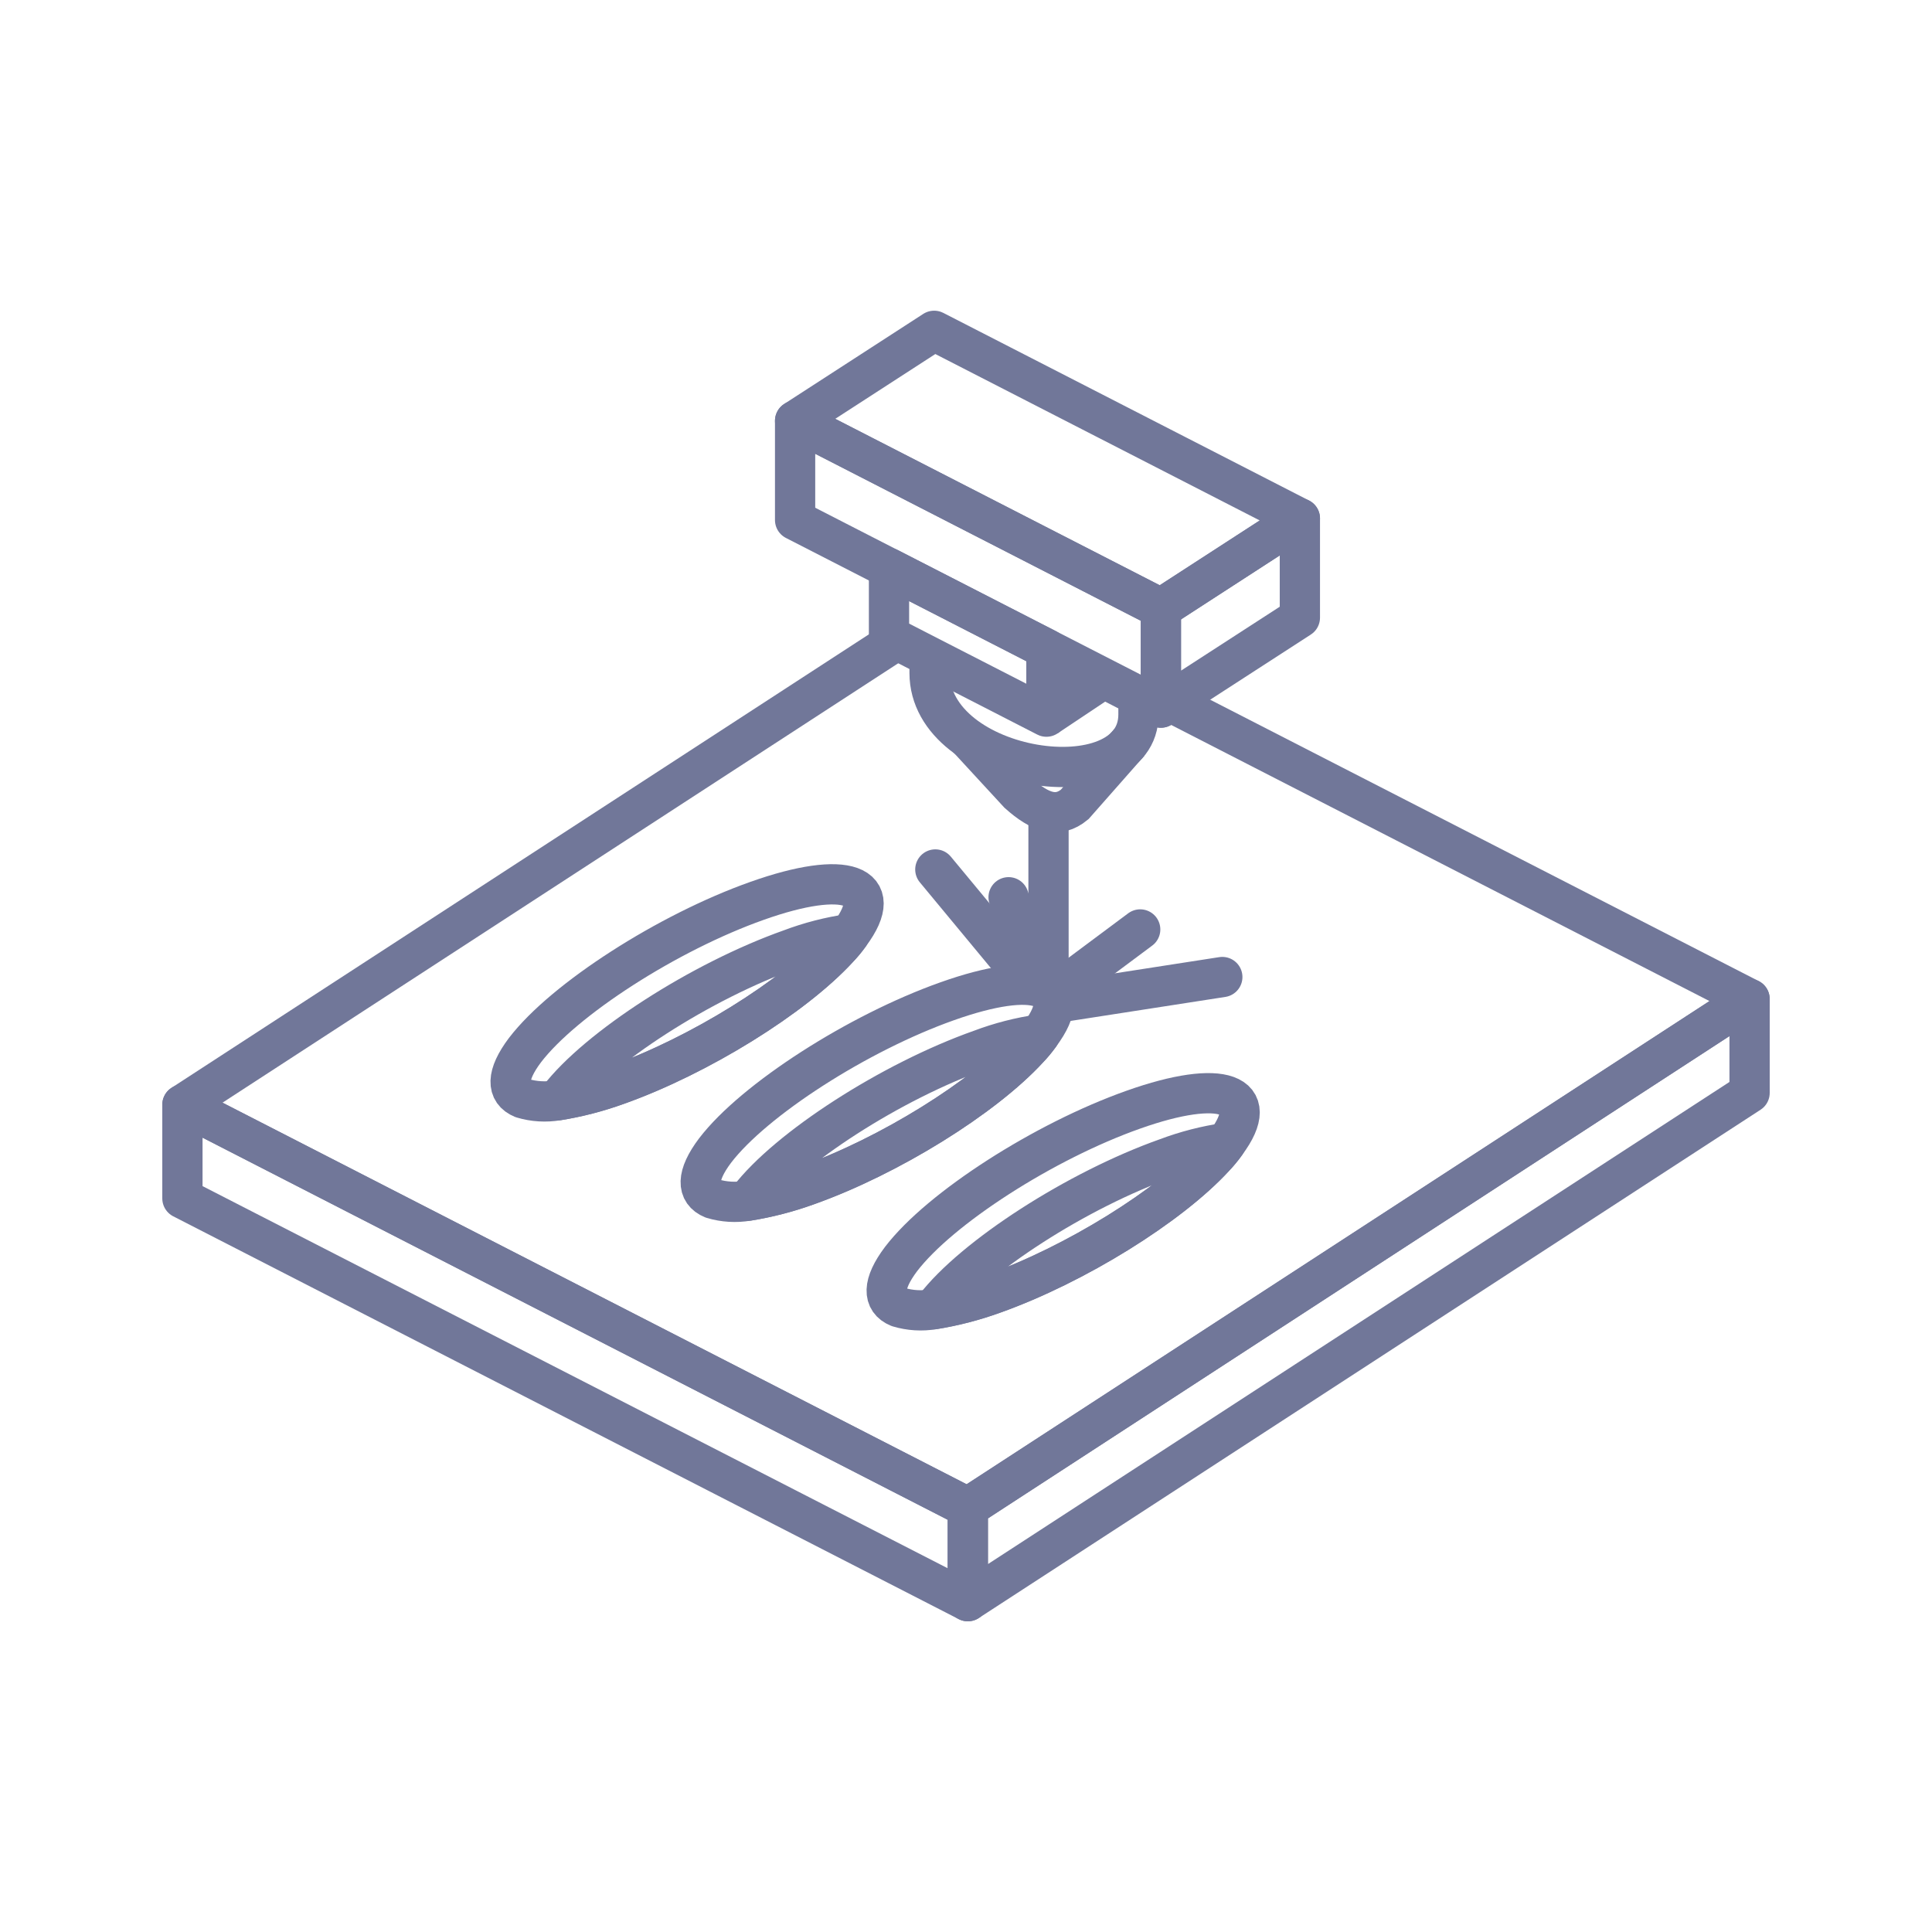 <svg width="48" height="48" viewBox="0 0 48 48" fill="none" xmlns="http://www.w3.org/2000/svg">
<path d="M4.532 29.774V27.446L24.045 37.453V39.781L4.532 29.774Z" stroke="#717799" stroke-linejoin="round"/>
<path d="M29.068 17.434L43.467 24.82L24.045 37.453L4.532 27.447L22.286 15.902" stroke="#717799" stroke-linejoin="round"/>
<path d="M43.468 24.82V27.152L24.045 39.781V37.453L43.468 24.82Z" stroke="#717799" stroke-linejoin="round"/>
<path d="M19.754 12.92V10.456L28.842 15.117V17.58L19.754 12.92Z" stroke="#717799" stroke-linejoin="round"/>
<path d="M22.087 15.799V14.116L25.998 16.122V17.805L22.087 15.799Z" stroke="#717799" stroke-linejoin="round"/>
<path d="M32.295 12.88L28.842 15.117L19.754 10.456L23.209 8.219L32.295 12.88Z" stroke="#717799" stroke-linejoin="round"/>
<path d="M32.295 12.88V15.346L28.842 17.581V15.117L32.295 12.88Z" stroke="#717799" stroke-linejoin="round"/>
<path d="M27.424 16.853L25.997 17.805" stroke="#717799" stroke-linejoin="round"/>
<path d="M23.095 16.316V16.717C23.095 19.21 28.285 19.951 28.285 17.75V17.295" stroke="#717799" stroke-miterlimit="10"/>
<path d="M24.042 18.34L25.305 19.71C25.849 20.196 26.278 20.334 26.699 19.987L28.058 18.445" stroke="#717799" stroke-miterlimit="10"/>
<path d="M26.05 20.18V24.581" stroke="#717799" stroke-linejoin="round"/>
<path d="M25.452 24.274L23.238 21.602" stroke="#717799" stroke-linecap="round" stroke-linejoin="round"/>
<path d="M26.216 24.918L30.368 24.274" stroke="#717799" stroke-linecap="round" stroke-linejoin="round"/>
<path d="M26.216 24.666L28.328 23.092" stroke="#717799" stroke-linecap="round" stroke-linejoin="round"/>
<path d="M25.834 24.47L25.058 22.292" stroke="#717799" stroke-linecap="round" stroke-linejoin="round"/>
<path d="M25.84 25.7C25.834 25.712 25.826 25.724 25.816 25.734C25.735 25.845 25.647 25.951 25.552 26.05C24.443 27.26 22.096 28.724 20.056 29.449C19.575 29.623 19.078 29.752 18.573 29.833C18.283 29.882 17.986 29.864 17.704 29.78C17.305 29.617 17.296 29.209 17.766 28.585C18.731 27.323 21.314 25.662 23.536 24.875C25.739 24.092 26.762 24.466 25.84 25.7Z" stroke="#717799" stroke-linejoin="round"/>
<path d="M25.84 25.7C25.834 25.712 25.826 25.724 25.816 25.734C25.735 25.845 25.647 25.951 25.552 26.05C24.443 27.26 22.096 28.724 20.056 29.449C19.575 29.623 19.078 29.752 18.573 29.833C18.581 29.817 18.591 29.803 18.602 29.79C19.567 28.527 22.144 26.866 24.367 26.079C24.843 25.899 25.337 25.772 25.84 25.7V25.7Z" stroke="#717799" stroke-linejoin="round"/>
<path d="M21.117 23.205C21.11 23.218 21.102 23.229 21.093 23.239C21.012 23.35 20.924 23.456 20.829 23.556C19.72 24.765 17.373 26.229 15.333 26.954C14.851 27.128 14.355 27.257 13.85 27.338C13.56 27.387 13.262 27.369 12.981 27.285C12.582 27.122 12.573 26.714 13.043 26.09C14.008 24.828 16.59 23.167 18.813 22.38C21.016 21.597 22.038 21.972 21.117 23.205Z" stroke="#717799" stroke-linejoin="round"/>
<path d="M21.116 23.205C21.11 23.218 21.102 23.229 21.093 23.239C21.012 23.35 20.924 23.456 20.828 23.556C19.72 24.765 17.372 26.229 15.332 26.954C14.851 27.128 14.355 27.257 13.849 27.338C13.857 27.323 13.867 27.308 13.878 27.295C14.843 26.032 17.421 24.372 19.643 23.584C20.119 23.404 20.613 23.277 21.116 23.205V23.205Z" stroke="#717799" stroke-linejoin="round"/>
<path d="M30.46 28.395C30.454 28.407 30.446 28.419 30.436 28.429C30.355 28.54 30.267 28.646 30.172 28.746C29.064 29.955 26.716 31.419 24.676 32.144C24.195 32.318 23.698 32.447 23.193 32.528C22.903 32.578 22.606 32.559 22.324 32.475C21.926 32.312 21.916 31.904 22.387 31.28C23.352 30.018 25.934 28.357 28.156 27.57C30.36 26.787 31.382 27.162 30.46 28.395Z" stroke="#717799" stroke-linejoin="round"/>
<path d="M30.461 28.395C30.454 28.407 30.446 28.419 30.437 28.429C30.356 28.54 30.268 28.646 30.173 28.746C29.064 29.955 26.717 31.419 24.677 32.144C24.195 32.318 23.699 32.447 23.194 32.528C23.201 32.513 23.211 32.498 23.222 32.485C24.187 31.223 26.765 29.562 28.987 28.774C29.463 28.595 29.957 28.467 30.461 28.395V28.395Z" stroke="#717799" stroke-linejoin="round"/>
</svg>
